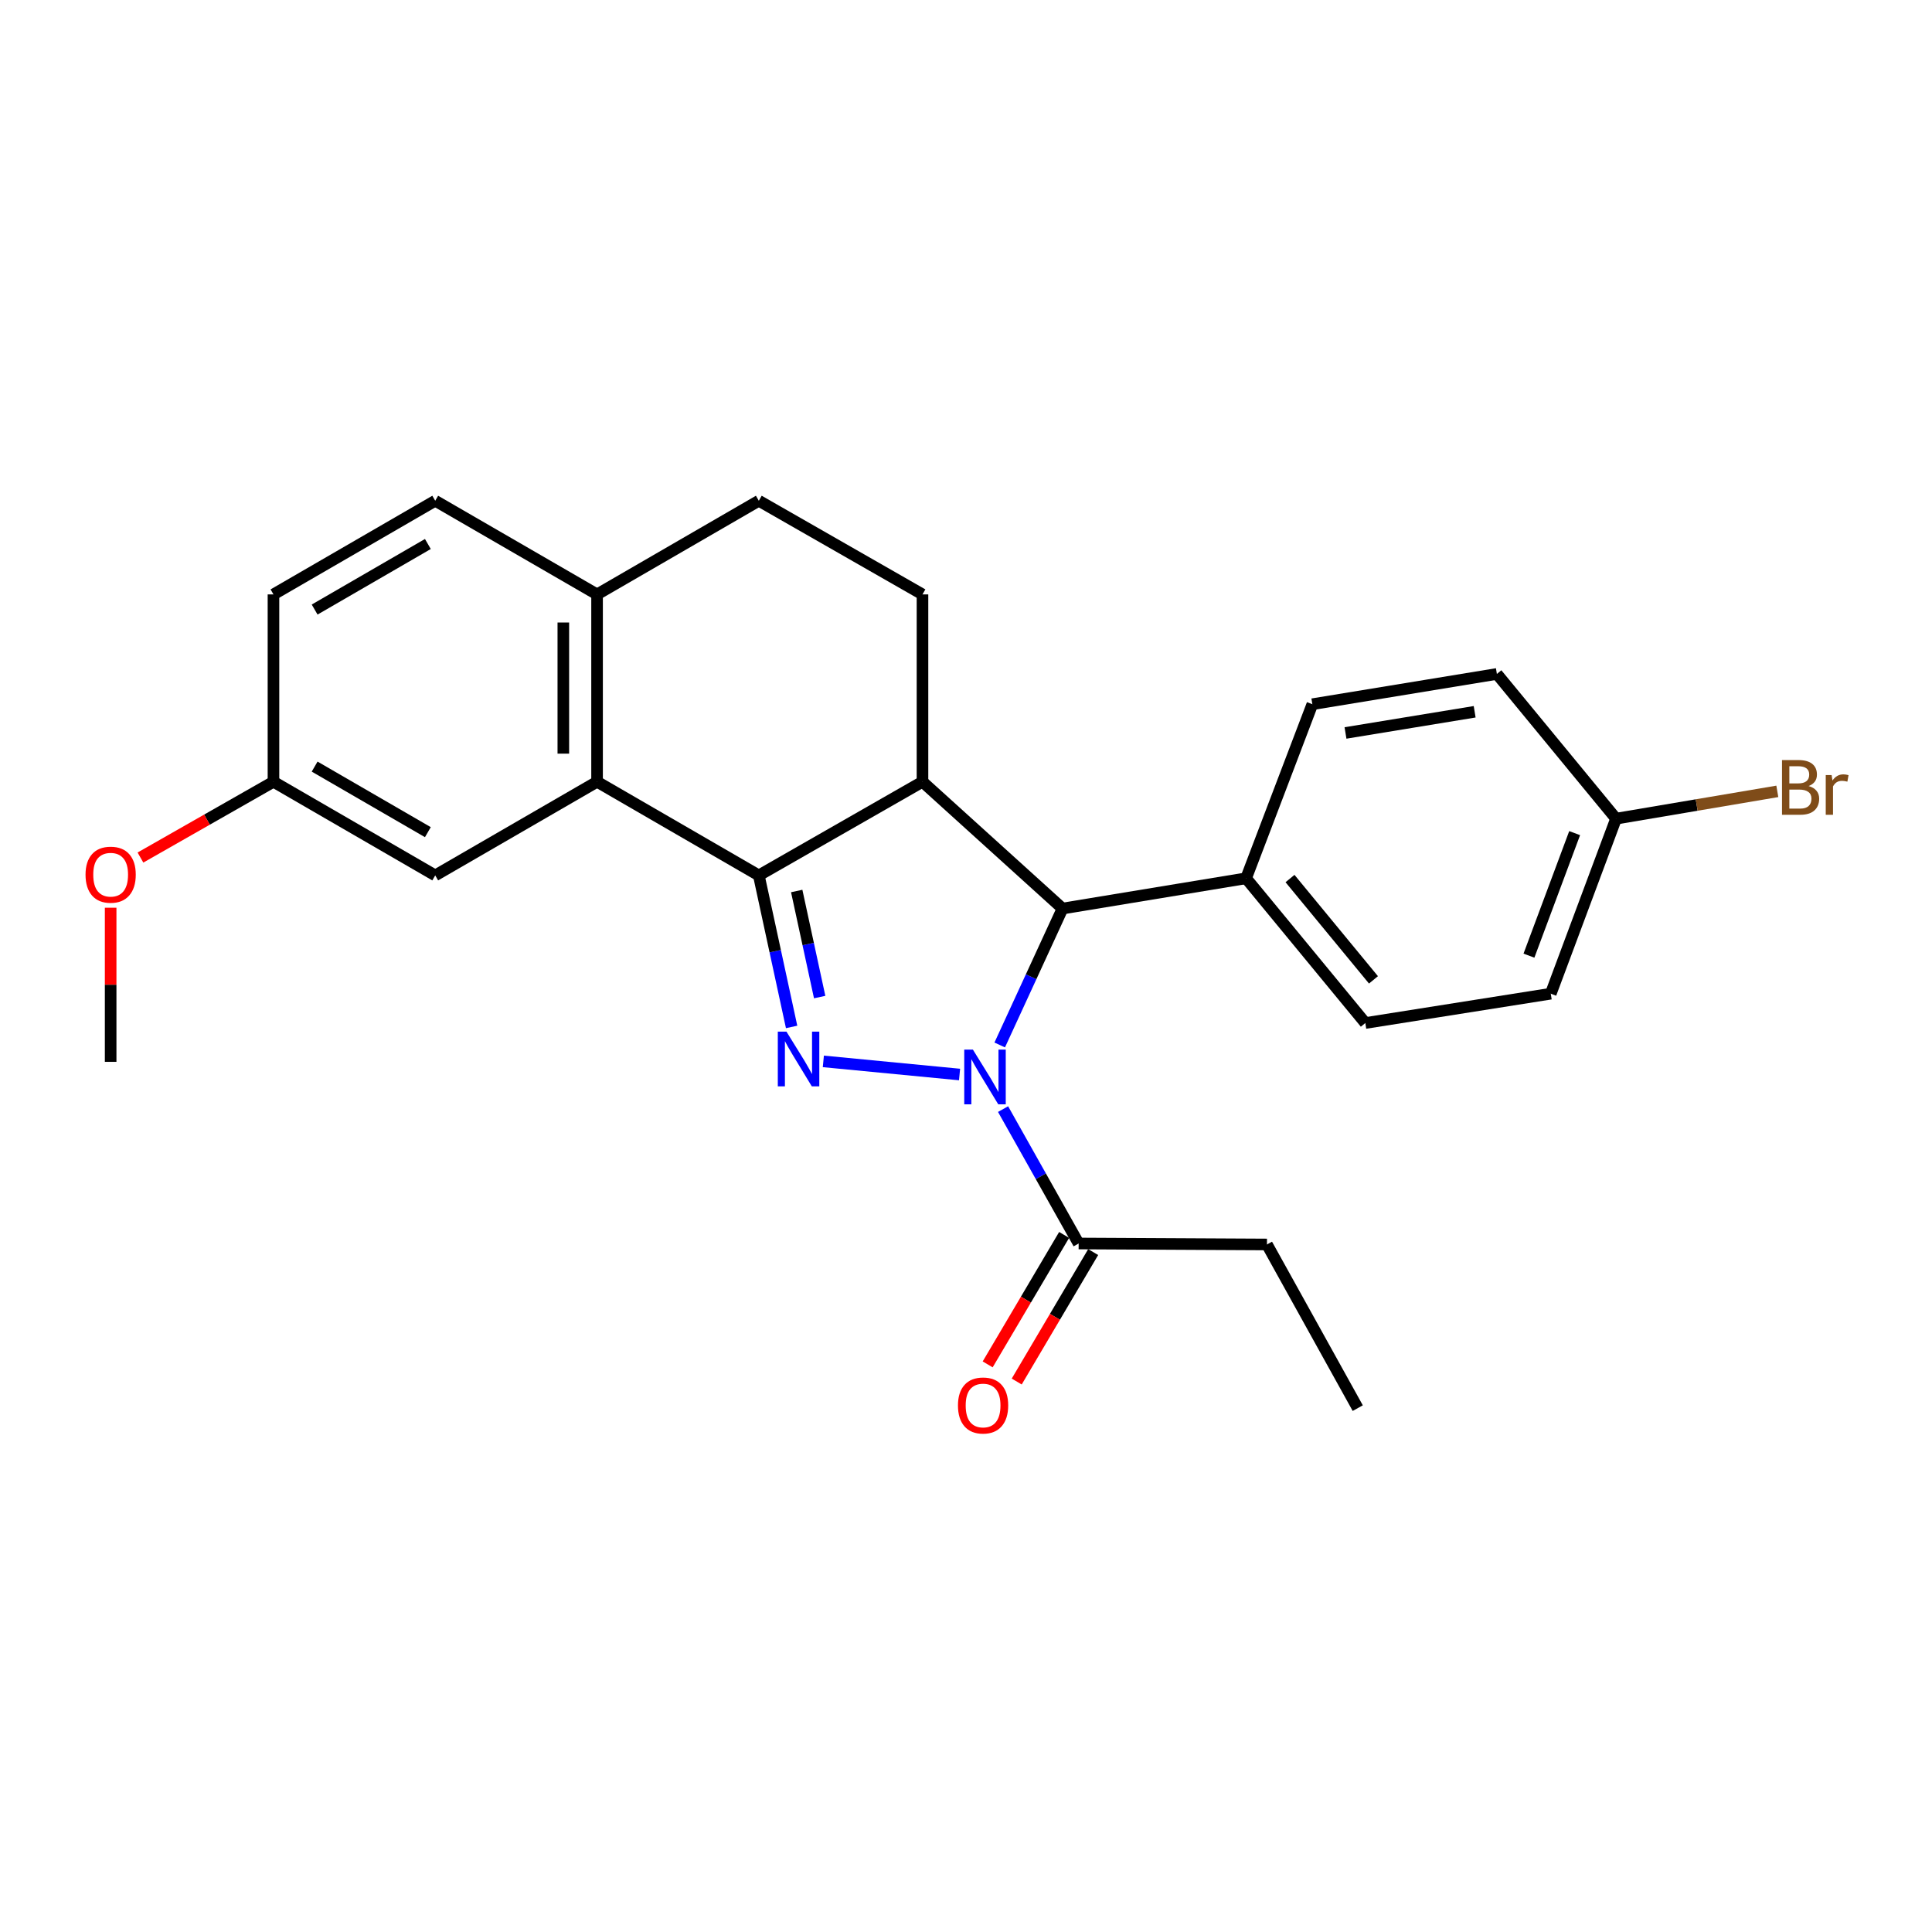 <?xml version='1.0' encoding='iso-8859-1'?>
<svg version='1.1' baseProfile='full'
              xmlns='http://www.w3.org/2000/svg'
                      xmlns:rdkit='http://www.rdkit.org/xml'
                      xmlns:xlink='http://www.w3.org/1999/xlink'
                  xml:space='preserve'
width='1000px' height='1000px' viewBox='0 0 1000 1000'>
<!-- END OF HEADER -->
<rect style='opacity:1.0;fill:#FFFFFF;stroke:none' width='1000' height='1000' x='0' y='0'> </rect>
<path class='bond-0' d='M 496.666,556.167 L 426.163,549.37' style='fill:none;fill-rule:evenodd;stroke:#0000FF;stroke-width:6px;stroke-linecap:butt;stroke-linejoin:miter;stroke-opacity:1' />
<path class='bond-3' d='M 517.453,540.877 L 533.709,505.569' style='fill:none;fill-rule:evenodd;stroke:#0000FF;stroke-width:6px;stroke-linecap:butt;stroke-linejoin:miter;stroke-opacity:1' />
<path class='bond-3' d='M 533.709,505.569 L 549.964,470.26' style='fill:none;fill-rule:evenodd;stroke:#000000;stroke-width:6px;stroke-linecap:butt;stroke-linejoin:miter;stroke-opacity:1' />
<path class='bond-5' d='M 519.184,574.069 L 538.745,608.851' style='fill:none;fill-rule:evenodd;stroke:#0000FF;stroke-width:6px;stroke-linecap:butt;stroke-linejoin:miter;stroke-opacity:1' />
<path class='bond-5' d='M 538.745,608.851 L 558.307,643.633' style='fill:none;fill-rule:evenodd;stroke:#000000;stroke-width:6px;stroke-linecap:butt;stroke-linejoin:miter;stroke-opacity:1' />
<path class='bond-1' d='M 409.74,531.542 L 401.252,492.325' style='fill:none;fill-rule:evenodd;stroke:#0000FF;stroke-width:6px;stroke-linecap:butt;stroke-linejoin:miter;stroke-opacity:1' />
<path class='bond-1' d='M 401.252,492.325 L 392.764,453.108' style='fill:none;fill-rule:evenodd;stroke:#000000;stroke-width:6px;stroke-linecap:butt;stroke-linejoin:miter;stroke-opacity:1' />
<path class='bond-1' d='M 424.26,516.083 L 418.319,488.631' style='fill:none;fill-rule:evenodd;stroke:#0000FF;stroke-width:6px;stroke-linecap:butt;stroke-linejoin:miter;stroke-opacity:1' />
<path class='bond-1' d='M 418.319,488.631 L 412.377,461.179' style='fill:none;fill-rule:evenodd;stroke:#000000;stroke-width:6px;stroke-linecap:butt;stroke-linejoin:miter;stroke-opacity:1' />
<path class='bond-4' d='M 392.764,453.108 L 309.041,404.631' style='fill:none;fill-rule:evenodd;stroke:#000000;stroke-width:6px;stroke-linecap:butt;stroke-linejoin:miter;stroke-opacity:1' />
<path class='bond-25' d='M 392.764,453.108 L 477.476,404.631' style='fill:none;fill-rule:evenodd;stroke:#000000;stroke-width:6px;stroke-linecap:butt;stroke-linejoin:miter;stroke-opacity:1' />
<path class='bond-2' d='M 477.476,404.631 L 549.964,470.26' style='fill:none;fill-rule:evenodd;stroke:#000000;stroke-width:6px;stroke-linecap:butt;stroke-linejoin:miter;stroke-opacity:1' />
<path class='bond-6' d='M 477.476,404.631 L 477.476,307.666' style='fill:none;fill-rule:evenodd;stroke:#000000;stroke-width:6px;stroke-linecap:butt;stroke-linejoin:miter;stroke-opacity:1' />
<path class='bond-8' d='M 549.964,470.26 L 644.969,454.602' style='fill:none;fill-rule:evenodd;stroke:#000000;stroke-width:6px;stroke-linecap:butt;stroke-linejoin:miter;stroke-opacity:1' />
<path class='bond-7' d='M 309.041,404.631 L 309.041,307.666' style='fill:none;fill-rule:evenodd;stroke:#000000;stroke-width:6px;stroke-linecap:butt;stroke-linejoin:miter;stroke-opacity:1' />
<path class='bond-7' d='M 291.579,390.086 L 291.579,322.211' style='fill:none;fill-rule:evenodd;stroke:#000000;stroke-width:6px;stroke-linecap:butt;stroke-linejoin:miter;stroke-opacity:1' />
<path class='bond-9' d='M 309.041,404.631 L 225.27,453.108' style='fill:none;fill-rule:evenodd;stroke:#000000;stroke-width:6px;stroke-linecap:butt;stroke-linejoin:miter;stroke-opacity:1' />
<path class='bond-10' d='M 550.789,639.193 L 531.002,672.698' style='fill:none;fill-rule:evenodd;stroke:#000000;stroke-width:6px;stroke-linecap:butt;stroke-linejoin:miter;stroke-opacity:1' />
<path class='bond-10' d='M 531.002,672.698 L 511.215,706.202' style='fill:none;fill-rule:evenodd;stroke:#FF0000;stroke-width:6px;stroke-linecap:butt;stroke-linejoin:miter;stroke-opacity:1' />
<path class='bond-10' d='M 565.825,648.073 L 546.038,681.577' style='fill:none;fill-rule:evenodd;stroke:#000000;stroke-width:6px;stroke-linecap:butt;stroke-linejoin:miter;stroke-opacity:1' />
<path class='bond-10' d='M 546.038,681.577 L 526.251,715.082' style='fill:none;fill-rule:evenodd;stroke:#FF0000;stroke-width:6px;stroke-linecap:butt;stroke-linejoin:miter;stroke-opacity:1' />
<path class='bond-21' d='M 558.307,643.633 L 655.776,644.137' style='fill:none;fill-rule:evenodd;stroke:#000000;stroke-width:6px;stroke-linecap:butt;stroke-linejoin:miter;stroke-opacity:1' />
<path class='bond-11' d='M 477.476,307.666 L 392.764,259.188' style='fill:none;fill-rule:evenodd;stroke:#000000;stroke-width:6px;stroke-linecap:butt;stroke-linejoin:miter;stroke-opacity:1' />
<path class='bond-12' d='M 309.041,307.666 L 225.27,259.188' style='fill:none;fill-rule:evenodd;stroke:#000000;stroke-width:6px;stroke-linecap:butt;stroke-linejoin:miter;stroke-opacity:1' />
<path class='bond-27' d='M 309.041,307.666 L 392.764,259.188' style='fill:none;fill-rule:evenodd;stroke:#000000;stroke-width:6px;stroke-linecap:butt;stroke-linejoin:miter;stroke-opacity:1' />
<path class='bond-13' d='M 644.969,454.602 L 706.689,529.516' style='fill:none;fill-rule:evenodd;stroke:#000000;stroke-width:6px;stroke-linecap:butt;stroke-linejoin:miter;stroke-opacity:1' />
<path class='bond-13' d='M 667.705,454.736 L 710.908,507.175' style='fill:none;fill-rule:evenodd;stroke:#000000;stroke-width:6px;stroke-linecap:butt;stroke-linejoin:miter;stroke-opacity:1' />
<path class='bond-14' d='M 644.969,454.602 L 679.273,364.496' style='fill:none;fill-rule:evenodd;stroke:#000000;stroke-width:6px;stroke-linecap:butt;stroke-linejoin:miter;stroke-opacity:1' />
<path class='bond-15' d='M 225.27,453.108 L 141.548,404.631' style='fill:none;fill-rule:evenodd;stroke:#000000;stroke-width:6px;stroke-linecap:butt;stroke-linejoin:miter;stroke-opacity:1' />
<path class='bond-15' d='M 221.462,430.725 L 162.856,396.791' style='fill:none;fill-rule:evenodd;stroke:#000000;stroke-width:6px;stroke-linecap:butt;stroke-linejoin:miter;stroke-opacity:1' />
<path class='bond-28' d='M 225.27,259.188 L 141.548,307.666' style='fill:none;fill-rule:evenodd;stroke:#000000;stroke-width:6px;stroke-linecap:butt;stroke-linejoin:miter;stroke-opacity:1' />
<path class='bond-28' d='M 221.462,281.572 L 162.856,315.506' style='fill:none;fill-rule:evenodd;stroke:#000000;stroke-width:6px;stroke-linecap:butt;stroke-linejoin:miter;stroke-opacity:1' />
<path class='bond-19' d='M 706.689,529.516 L 802.674,514.333' style='fill:none;fill-rule:evenodd;stroke:#000000;stroke-width:6px;stroke-linecap:butt;stroke-linejoin:miter;stroke-opacity:1' />
<path class='bond-18' d='M 679.273,364.496 L 774.783,348.829' style='fill:none;fill-rule:evenodd;stroke:#000000;stroke-width:6px;stroke-linecap:butt;stroke-linejoin:miter;stroke-opacity:1' />
<path class='bond-18' d='M 696.426,379.378 L 763.283,368.411' style='fill:none;fill-rule:evenodd;stroke:#000000;stroke-width:6px;stroke-linecap:butt;stroke-linejoin:miter;stroke-opacity:1' />
<path class='bond-17' d='M 141.548,404.631 L 141.548,307.666' style='fill:none;fill-rule:evenodd;stroke:#000000;stroke-width:6px;stroke-linecap:butt;stroke-linejoin:miter;stroke-opacity:1' />
<path class='bond-22' d='M 141.548,404.631 L 107.122,424.247' style='fill:none;fill-rule:evenodd;stroke:#000000;stroke-width:6px;stroke-linecap:butt;stroke-linejoin:miter;stroke-opacity:1' />
<path class='bond-22' d='M 107.122,424.247 L 72.697,443.863' style='fill:none;fill-rule:evenodd;stroke:#FF0000;stroke-width:6px;stroke-linecap:butt;stroke-linejoin:miter;stroke-opacity:1' />
<path class='bond-16' d='M 836.464,423.742 L 774.783,348.829' style='fill:none;fill-rule:evenodd;stroke:#000000;stroke-width:6px;stroke-linecap:butt;stroke-linejoin:miter;stroke-opacity:1' />
<path class='bond-20' d='M 836.464,423.742 L 878.202,416.676' style='fill:none;fill-rule:evenodd;stroke:#000000;stroke-width:6px;stroke-linecap:butt;stroke-linejoin:miter;stroke-opacity:1' />
<path class='bond-20' d='M 878.202,416.676 L 919.941,409.609' style='fill:none;fill-rule:evenodd;stroke:#7F4C19;stroke-width:6px;stroke-linecap:butt;stroke-linejoin:miter;stroke-opacity:1' />
<path class='bond-26' d='M 836.464,423.742 L 802.674,514.333' style='fill:none;fill-rule:evenodd;stroke:#000000;stroke-width:6px;stroke-linecap:butt;stroke-linejoin:miter;stroke-opacity:1' />
<path class='bond-26' d='M 815.034,431.228 L 791.381,494.642' style='fill:none;fill-rule:evenodd;stroke:#000000;stroke-width:6px;stroke-linecap:butt;stroke-linejoin:miter;stroke-opacity:1' />
<path class='bond-24' d='M 655.776,644.137 L 702.77,728.849' style='fill:none;fill-rule:evenodd;stroke:#000000;stroke-width:6px;stroke-linecap:butt;stroke-linejoin:miter;stroke-opacity:1' />
<path class='bond-23' d='M 57.272,469.836 L 57.272,509.722' style='fill:none;fill-rule:evenodd;stroke:#FF0000;stroke-width:6px;stroke-linecap:butt;stroke-linejoin:miter;stroke-opacity:1' />
<path class='bond-23' d='M 57.272,509.722 L 57.272,549.607' style='fill:none;fill-rule:evenodd;stroke:#000000;stroke-width:6px;stroke-linecap:butt;stroke-linejoin:miter;stroke-opacity:1' />
<path  class='atom-0' d='M 503.57 543.276
L 512.85 558.276
Q 513.77 559.756, 515.25 562.436
Q 516.73 565.116, 516.81 565.276
L 516.81 543.276
L 520.57 543.276
L 520.57 571.596
L 516.69 571.596
L 506.73 555.196
Q 505.57 553.276, 504.33 551.076
Q 503.13 548.876, 502.77 548.196
L 502.77 571.596
L 499.09 571.596
L 499.09 543.276
L 503.57 543.276
' fill='#0000FF'/>
<path  class='atom-1' d='M 407.07 533.973
L 416.35 548.973
Q 417.27 550.453, 418.75 553.133
Q 420.23 555.813, 420.31 555.973
L 420.31 533.973
L 424.07 533.973
L 424.07 562.293
L 420.19 562.293
L 410.23 545.893
Q 409.07 543.973, 407.83 541.773
Q 406.63 539.573, 406.27 538.893
L 406.27 562.293
L 402.59 562.293
L 402.59 533.973
L 407.07 533.973
' fill='#0000FF'/>
<path  class='atom-11' d='M 495.84 727.474
Q 495.84 720.674, 499.2 716.874
Q 502.56 713.074, 508.84 713.074
Q 515.12 713.074, 518.48 716.874
Q 521.84 720.674, 521.84 727.474
Q 521.84 734.354, 518.44 738.274
Q 515.04 742.154, 508.84 742.154
Q 502.6 742.154, 499.2 738.274
Q 495.84 734.394, 495.84 727.474
M 508.84 738.954
Q 513.16 738.954, 515.48 736.074
Q 517.84 733.154, 517.84 727.474
Q 517.84 721.914, 515.48 719.114
Q 513.16 716.274, 508.84 716.274
Q 504.52 716.274, 502.16 719.074
Q 499.84 721.874, 499.84 727.474
Q 499.84 733.194, 502.16 736.074
Q 504.52 738.954, 508.84 738.954
' fill='#FF0000'/>
<path  class='atom-21' d='M 936.123 406.85
Q 938.843 407.61, 940.203 409.29
Q 941.603 410.93, 941.603 413.37
Q 941.603 417.29, 939.083 419.53
Q 936.603 421.73, 931.883 421.73
L 922.363 421.73
L 922.363 393.41
L 930.723 393.41
Q 935.563 393.41, 938.003 395.37
Q 940.443 397.33, 940.443 400.93
Q 940.443 405.21, 936.123 406.85
M 926.163 396.61
L 926.163 405.49
L 930.723 405.49
Q 933.523 405.49, 934.963 404.37
Q 936.443 403.21, 936.443 400.93
Q 936.443 396.61, 930.723 396.61
L 926.163 396.61
M 931.883 418.53
Q 934.643 418.53, 936.123 417.21
Q 937.603 415.89, 937.603 413.37
Q 937.603 411.05, 935.963 409.89
Q 934.363 408.69, 931.283 408.69
L 926.163 408.69
L 926.163 418.53
L 931.883 418.53
' fill='#7F4C19'/>
<path  class='atom-21' d='M 948.043 401.17
L 948.483 404.01
Q 950.643 400.81, 954.163 400.81
Q 955.283 400.81, 956.803 401.21
L 956.203 404.57
Q 954.483 404.17, 953.523 404.17
Q 951.843 404.17, 950.723 404.85
Q 949.643 405.49, 948.763 407.05
L 948.763 421.73
L 945.003 421.73
L 945.003 401.17
L 948.043 401.17
' fill='#7F4C19'/>
<path  class='atom-23' d='M 44.272 452.732
Q 44.272 445.932, 47.632 442.132
Q 50.992 438.332, 57.272 438.332
Q 63.552 438.332, 66.912 442.132
Q 70.272 445.932, 70.272 452.732
Q 70.272 459.612, 66.872 463.532
Q 63.472 467.412, 57.272 467.412
Q 51.032 467.412, 47.632 463.532
Q 44.272 459.652, 44.272 452.732
M 57.272 464.212
Q 61.592 464.212, 63.912 461.332
Q 66.272 458.412, 66.272 452.732
Q 66.272 447.172, 63.912 444.372
Q 61.592 441.532, 57.272 441.532
Q 52.952 441.532, 50.592 444.332
Q 48.272 447.132, 48.272 452.732
Q 48.272 458.452, 50.592 461.332
Q 52.952 464.212, 57.272 464.212
' fill='#FF0000'/>
</svg>

